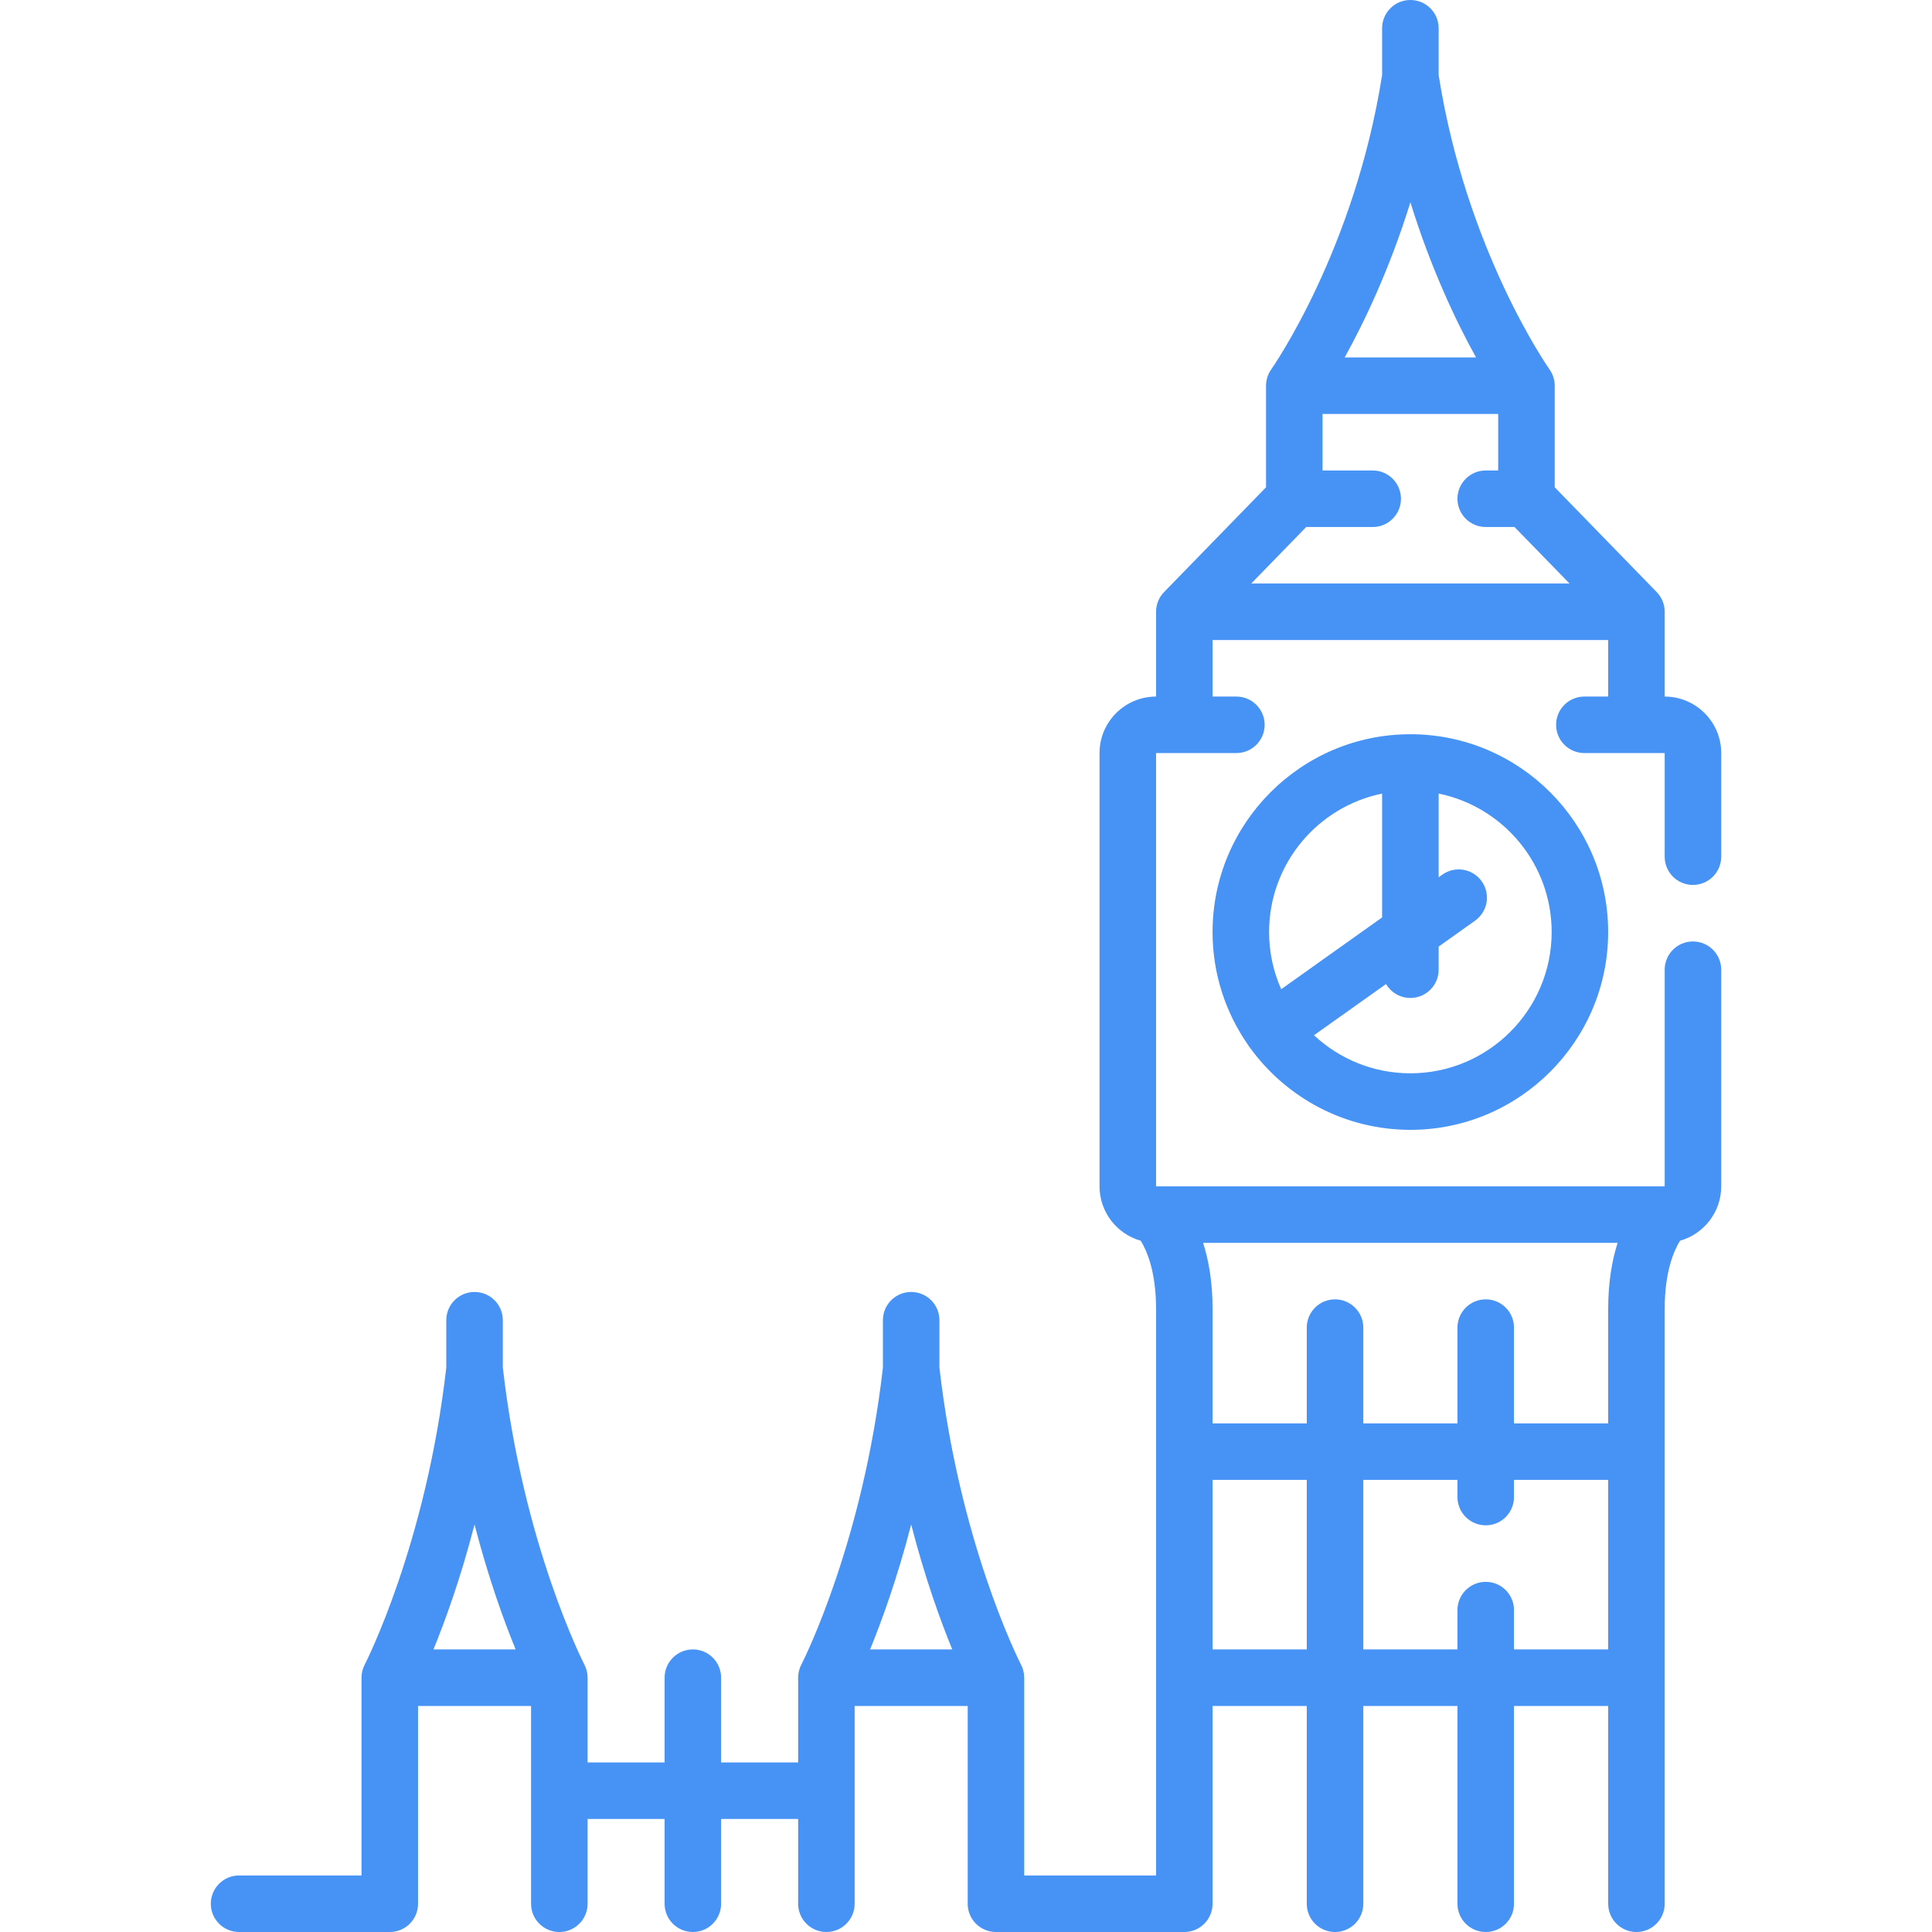 <svg width="50" height="50" viewBox="0 0 50 50" fill="none" xmlns="http://www.w3.org/2000/svg">
<g clip-path="url(#clip0)">
<path d="M42.351 50C41.947 50 41.62 49.673 41.62 49.269V44.15H39.182V49.269C39.182 49.673 38.855 50 38.451 50C38.047 50 37.719 49.673 37.719 49.269V44.15H35.282V49.269C35.282 49.673 34.954 50 34.55 50C34.146 50 33.819 49.673 33.819 49.269V44.15H31.381V49.269C31.381 49.673 31.054 50 30.65 50H25.775C25.581 50 25.395 49.923 25.258 49.786C25.12 49.649 25.044 49.463 25.044 49.269L25.044 44.15H22.118L22.118 49.269C22.118 49.673 21.791 50 21.387 50C20.983 50 20.656 49.673 20.656 49.269V47.075H18.662V49.269C18.662 49.673 18.335 50 17.931 50C17.527 50 17.2 49.673 17.2 49.269V47.075H15.207V49.269C15.207 49.673 14.879 50 14.475 50C14.071 50 13.744 49.673 13.744 49.269V44.15H10.819V49.269C10.819 49.673 10.492 50 10.088 50H6.187C5.783 50 5.456 49.673 5.456 49.269C5.456 48.865 5.783 48.537 6.187 48.537H9.356V43.418C9.356 43.3 9.385 43.184 9.439 43.08C9.455 43.05 11.025 39.987 11.55 35.393V34.167C11.55 33.763 11.877 33.436 12.281 33.436C12.685 33.436 13.013 33.763 13.013 34.167V35.393C13.538 39.987 15.108 43.05 15.124 43.08C15.178 43.185 15.207 43.301 15.207 43.418V45.612H17.2V43.418C17.2 43.014 17.527 42.687 17.931 42.687C18.335 42.687 18.662 43.014 18.662 43.418V45.612H20.656V43.418C20.656 43.418 20.656 43.417 20.656 43.416C20.656 43.416 20.656 43.416 20.656 43.416C20.656 43.415 20.656 43.415 20.656 43.414C20.656 43.414 20.656 43.413 20.656 43.413C20.656 43.413 20.656 43.412 20.656 43.412C20.656 43.411 20.656 43.411 20.656 43.41C20.656 43.41 20.656 43.41 20.656 43.41C20.657 43.288 20.689 43.172 20.743 43.072C20.834 42.893 22.338 39.87 22.85 35.393V34.167C22.85 33.763 23.177 33.436 23.581 33.436C23.985 33.436 24.312 33.763 24.312 34.167V35.393C24.824 39.867 26.326 42.888 26.419 43.072C26.474 43.173 26.505 43.289 26.506 43.413V43.413V43.414V43.416V43.416V43.418L26.506 48.537H29.919V33.871C29.919 32.895 29.672 32.351 29.522 32.11C28.908 31.937 28.456 31.371 28.456 30.702V19.489C28.456 18.683 29.112 18.027 29.919 18.027V15.833C29.919 15.642 29.993 15.459 30.126 15.323L32.765 12.611V9.983C32.765 9.83 32.812 9.681 32.901 9.557C32.922 9.527 35.053 6.491 35.769 1.942V0.731C35.769 0.327 36.096 0 36.5 0C36.904 0 37.232 0.327 37.232 0.731V1.942C37.947 6.491 40.078 9.527 40.1 9.558C40.188 9.682 40.236 9.831 40.236 9.983V12.611L42.875 15.323C43.008 15.459 43.082 15.642 43.082 15.833V18.027C43.888 18.027 44.545 18.683 44.545 19.489V22.171C44.545 22.575 44.217 22.902 43.813 22.902C43.409 22.902 43.082 22.575 43.082 22.171V19.489H41.003C40.599 19.489 40.272 19.162 40.272 18.758C40.272 18.354 40.599 18.027 41.003 18.027H41.619V16.564H31.381V18.027H31.997C32.401 18.027 32.729 18.354 32.729 18.758C32.729 19.162 32.401 19.489 31.997 19.489H29.919V30.702H43.082V25.096C43.082 24.692 43.409 24.365 43.813 24.365C44.217 24.365 44.545 24.692 44.545 25.096V30.702C44.545 31.371 44.093 31.937 43.479 32.11C43.329 32.351 43.082 32.895 43.082 33.871V49.269C43.082 49.673 42.755 50 42.351 50ZM39.182 42.687H41.62V38.299H39.182V38.744C39.182 39.148 38.855 39.475 38.451 39.475C38.047 39.475 37.719 39.148 37.719 38.744V38.299H35.282V42.687H37.719V41.669C37.719 41.265 38.047 40.938 38.451 40.938C38.855 40.938 39.182 41.265 39.182 41.669V42.687ZM31.381 42.687H33.819V38.299H31.381V42.687ZM22.518 42.687H24.644C24.341 41.947 23.941 40.846 23.581 39.454C23.221 40.846 22.821 41.947 22.518 42.687ZM11.218 42.687H13.345C13.041 41.947 12.642 40.846 12.281 39.454C11.921 40.846 11.521 41.947 11.218 42.687ZM39.182 36.837H41.62V33.871C41.62 33.166 41.724 32.603 41.864 32.165H31.136C31.277 32.603 31.381 33.166 31.381 33.871V36.837H33.819V34.359C33.819 33.955 34.146 33.627 34.55 33.627C34.954 33.627 35.282 33.955 35.282 34.359V36.837H37.719V34.359C37.719 33.955 38.047 33.627 38.451 33.627C38.855 33.627 39.182 33.955 39.182 34.359V36.837ZM43.59 31.959C43.59 31.959 43.59 31.959 43.59 31.959V31.959ZM32.382 15.101H40.619L39.196 13.639H38.451C38.047 13.639 37.719 13.312 37.719 12.908C37.719 12.504 38.047 12.176 38.451 12.176H38.773V10.714H34.227V12.176H35.526C35.929 12.176 36.257 12.504 36.257 12.908C36.257 13.312 35.929 13.639 35.526 13.639H33.805L32.382 15.101ZM34.8 9.251H38.2C37.706 8.359 37.043 6.985 36.501 5.235C35.958 6.985 35.294 8.359 34.8 9.251ZM36.501 29.24C34.805 29.24 33.299 28.411 32.367 27.138C32.354 27.122 32.341 27.105 32.329 27.088C32.317 27.072 32.306 27.055 32.296 27.038C31.72 26.21 31.381 25.204 31.381 24.121C31.381 21.298 33.678 19.002 36.5 19.002C39.323 19.002 41.619 21.298 41.619 24.121C41.619 26.943 39.323 29.24 36.501 29.24ZM34.006 26.792C34.66 27.403 35.537 27.777 36.501 27.777C38.517 27.777 40.157 26.137 40.157 24.121C40.157 22.355 38.899 20.878 37.232 20.538V22.703L37.327 22.636C37.656 22.401 38.112 22.479 38.346 22.808C38.581 23.137 38.504 23.593 38.174 23.827L37.232 24.498V25.096C37.232 25.5 36.904 25.827 36.501 25.827C36.232 25.827 35.997 25.682 35.87 25.467L34.006 26.792ZM35.769 20.538C34.102 20.878 32.844 22.355 32.844 24.121C32.844 24.648 32.956 25.149 33.157 25.601L35.769 23.743V20.538Z" fill="#4692F5"/>
</g>
<defs>
<clipPath id="clip0">
<rect width="50" height="50" fill="white"/>
</clipPath>
</defs>
</svg>
